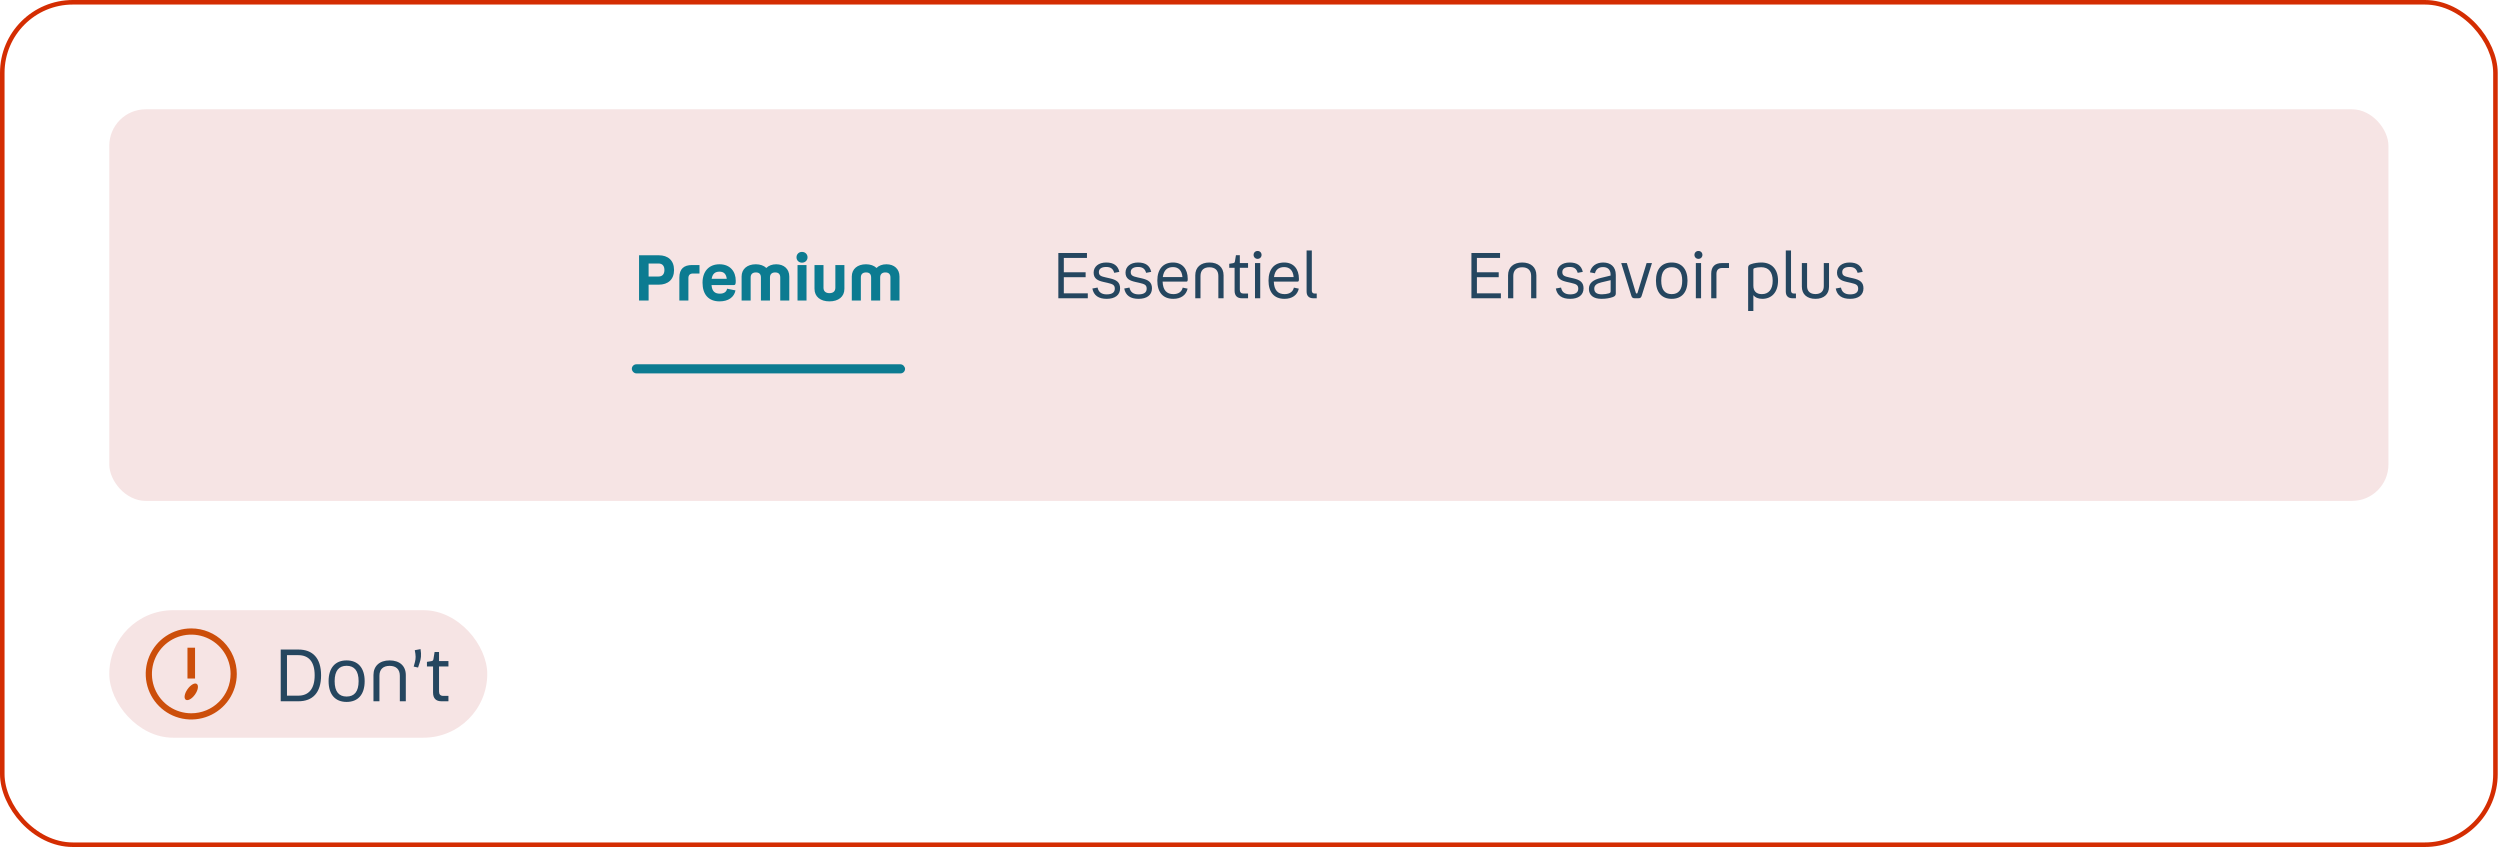 <svg width="549" height="186" viewBox="0 0 549 186" fill="none" xmlns="http://www.w3.org/2000/svg">
<rect x="0.5" y="0.5" width="547.5" height="185" rx="15.5" stroke="#D42D02"/>
<rect x="24" y="24" width="500.5" height="86" rx="8" fill="#F6E4E4"/>
<g clip-path="url(#clip0_4345_7433)">
<path d="M140.334 56.06H144.674C146.69 56.06 148.02 57.18 148.02 59.294C148.02 61.38 146.69 62.514 144.674 62.514H142.434V66H140.334V56.06ZM144.618 57.866H142.434V60.722H144.618C145.486 60.722 145.906 60.162 145.906 59.294C145.906 58.426 145.486 57.866 144.618 57.866ZM153.608 58.202V60.064H152.166C151.522 60.064 151.172 60.414 151.172 61.058V66H149.184V60.988C149.184 59.014 150.206 58.202 151.984 58.202H153.608ZM158.084 64.488C159.036 64.488 159.568 64.04 159.666 63.396L161.514 63.774C161.22 65.258 159.96 66.182 158.014 66.182C155.606 66.182 154.276 64.67 154.276 62.08C154.276 59.602 155.676 58.034 158 58.034C160.352 58.034 161.57 59.63 161.57 61.66C161.57 62.332 161.528 62.598 161.122 62.598H156.25C156.362 64.012 157.02 64.488 158.084 64.488ZM158 59.658C157.076 59.658 156.474 60.078 156.278 61.226H159.596C159.47 60.148 158.938 59.658 158 59.658ZM165.992 59.826C165.264 59.826 164.844 60.204 164.844 60.918V66H162.856V60.722C162.856 59.084 164.088 58.034 165.978 58.034C166.944 58.034 167.742 58.328 168.288 58.846C168.792 58.328 169.548 58.034 170.458 58.034C172.18 58.034 173.328 59.084 173.328 60.722V66H171.34V60.918C171.34 60.204 170.976 59.826 170.22 59.826C169.506 59.826 169.086 60.204 169.086 60.932V66H167.098V60.932C167.098 60.204 166.734 59.826 165.992 59.826ZM176.117 57.684C175.417 57.684 174.913 57.166 174.913 56.508C174.913 55.822 175.417 55.318 176.117 55.318C176.817 55.318 177.335 55.822 177.335 56.508C177.335 57.166 176.817 57.684 176.117 57.684ZM175.137 58.202H177.111V66H175.137V58.202ZM182.141 64.376C182.981 64.376 183.443 63.956 183.443 63.186V58.202H185.431V63.424C185.431 65.174 184.115 66.182 182.141 66.182C180.181 66.182 178.865 65.174 178.865 63.424V58.202H180.839V63.186C180.839 63.956 181.315 64.376 182.141 64.376ZM190.191 59.826C189.463 59.826 189.043 60.204 189.043 60.918V66H187.055V60.722C187.055 59.084 188.287 58.034 190.177 58.034C191.143 58.034 191.941 58.328 192.487 58.846C192.991 58.328 193.747 58.034 194.657 58.034C196.379 58.034 197.527 59.084 197.527 60.722V66H195.539V60.918C195.539 60.204 195.175 59.826 194.419 59.826C193.705 59.826 193.285 60.204 193.285 60.932V66H191.297V60.932C191.297 60.204 190.933 59.826 190.191 59.826Z" fill="#0C7B91"/>
<rect x="138.75" y="80" width="60" height="2" rx="1" fill="#0C7B91"/>
<path d="M232.411 65.5V55.56H238.697V56.638H233.615V59.788H238.403V60.866H233.615V64.422H238.879V65.5H232.411ZM241.311 59.746C241.311 60.53 241.801 60.684 242.837 60.922L243.705 61.118C245.133 61.44 245.973 61.944 245.973 63.316C245.973 64.814 244.825 65.626 243.033 65.626C241.255 65.626 240.177 64.898 239.883 63.358L241.031 63.148C241.227 64.156 241.913 64.646 243.033 64.646C244.195 64.646 244.811 64.226 244.811 63.4C244.811 62.602 244.405 62.392 243.257 62.126L242.333 61.916C241.101 61.636 240.163 61.216 240.163 59.872C240.163 58.542 241.255 57.646 242.921 57.646C244.559 57.646 245.511 58.332 245.805 59.704L244.685 59.914C244.433 59.004 243.887 58.626 242.921 58.626C241.871 58.626 241.311 59.046 241.311 59.746ZM248.311 59.746C248.311 60.53 248.801 60.684 249.837 60.922L250.705 61.118C252.133 61.44 252.973 61.944 252.973 63.316C252.973 64.814 251.825 65.626 250.033 65.626C248.255 65.626 247.177 64.898 246.883 63.358L248.031 63.148C248.227 64.156 248.913 64.646 250.033 64.646C251.195 64.646 251.811 64.226 251.811 63.4C251.811 62.602 251.405 62.392 250.257 62.126L249.333 61.916C248.101 61.636 247.163 61.216 247.163 59.872C247.163 58.542 248.255 57.646 249.921 57.646C251.559 57.646 252.511 58.332 252.805 59.704L251.685 59.914C251.433 59.004 250.887 58.626 249.921 58.626C248.871 58.626 248.311 59.046 248.311 59.746ZM257.69 64.59C258.782 64.59 259.524 64.058 259.72 63.162L260.798 63.386C260.49 64.8 259.328 65.626 257.662 65.626C255.366 65.626 254.148 64.17 254.148 61.622C254.148 59.074 255.464 57.646 257.592 57.646C259.65 57.646 260.826 59.074 260.826 61.23C260.826 61.678 260.784 61.846 260.518 61.846H255.31C255.38 63.736 256.206 64.59 257.69 64.59ZM257.592 58.654C256.374 58.654 255.562 59.298 255.352 60.838H259.664C259.538 59.396 258.796 58.654 257.592 58.654ZM265.59 58.696C264.344 58.696 263.63 59.354 263.63 60.6V65.5H262.482V60.46C262.482 58.71 263.672 57.646 265.59 57.646C267.508 57.646 268.698 58.71 268.698 60.46V65.5H267.55V60.6C267.55 59.354 266.822 58.696 265.59 58.696ZM272.266 58.808V63.638C272.266 64.17 272.532 64.464 273.064 64.464H274.072V65.5H272.728C271.664 65.5 271.118 64.926 271.118 63.834V58.808H269.942V57.926L270.726 57.8C271.02 57.758 271.132 57.688 271.188 57.422L271.412 56.036H272.266V57.772H274.072V58.808H272.266ZM276.171 56.848C275.667 56.848 275.289 56.47 275.289 55.98C275.289 55.476 275.667 55.112 276.171 55.112C276.661 55.112 277.039 55.476 277.039 55.98C277.039 56.47 276.661 56.848 276.171 56.848ZM275.597 57.772H276.745V65.5H275.597V57.772ZM282.108 64.59C283.2 64.59 283.942 64.058 284.138 63.162L285.216 63.386C284.908 64.8 283.746 65.626 282.08 65.626C279.784 65.626 278.566 64.17 278.566 61.622C278.566 59.074 279.882 57.646 282.01 57.646C284.068 57.646 285.244 59.074 285.244 61.23C285.244 61.678 285.202 61.846 284.936 61.846H279.728C279.798 63.736 280.624 64.59 282.108 64.59ZM282.01 58.654C280.792 58.654 279.98 59.298 279.77 60.838H284.082C283.956 59.396 283.214 58.654 282.01 58.654ZM288.412 65.5C287.474 65.5 286.928 65.01 286.928 64.016V55H288.076V63.834C288.076 64.24 288.3 64.464 288.706 64.464H289.154V65.5H288.412Z" fill="#25465F"/>
<path d="M323.125 65.5V55.56H329.411V56.638H324.329V59.788H329.117V60.866H324.329V64.422H329.593V65.5H323.125ZM334.278 58.696C333.032 58.696 332.318 59.354 332.318 60.6V65.5H331.17V60.46C331.17 58.71 332.36 57.646 334.278 57.646C336.196 57.646 337.386 58.71 337.386 60.46V65.5H336.238V60.6C336.238 59.354 335.51 58.696 334.278 58.696ZM343.085 59.746C343.085 60.53 343.575 60.684 344.611 60.922L345.479 61.118C346.907 61.44 347.747 61.944 347.747 63.316C347.747 64.814 346.599 65.626 344.807 65.626C343.029 65.626 341.951 64.898 341.657 63.358L342.805 63.148C343.001 64.156 343.687 64.646 344.807 64.646C345.969 64.646 346.585 64.226 346.585 63.4C346.585 62.602 346.179 62.392 345.031 62.126L344.107 61.916C342.875 61.636 341.937 61.216 341.937 59.872C341.937 58.542 343.029 57.646 344.695 57.646C346.333 57.646 347.285 58.332 347.579 59.704L346.459 59.914C346.207 59.004 345.661 58.626 344.695 58.626C343.645 58.626 343.085 59.046 343.085 59.746ZM354.83 64.45C354.83 64.856 354.62 65.08 354.144 65.248C353.528 65.458 352.716 65.626 351.694 65.626C349.888 65.626 348.922 64.814 348.922 63.442C348.922 62.126 349.888 61.44 351.54 61.034L353.682 60.516V60.292C353.682 59.242 353.066 58.654 352.044 58.654C351.092 58.654 350.49 59.074 350.252 60.012L349.146 59.802C349.44 58.402 350.602 57.646 352.044 57.646C353.626 57.646 354.83 58.514 354.83 60.362V64.45ZM350.098 63.372C350.098 64.254 350.644 64.632 351.792 64.632C352.338 64.632 352.912 64.534 353.29 64.422C353.556 64.338 353.696 64.24 353.696 63.974V61.524L351.638 62.014C350.7 62.238 350.098 62.616 350.098 63.372ZM356.021 57.772H357.253L359.227 64.296C359.269 64.422 359.297 64.45 359.381 64.45H359.451C359.535 64.45 359.563 64.422 359.605 64.296L361.593 57.772H362.769L360.529 64.912C360.389 65.36 360.221 65.5 359.773 65.5H358.989C358.555 65.5 358.373 65.36 358.233 64.912L356.021 57.772ZM367.105 65.626C364.935 65.626 363.647 64.212 363.647 61.636C363.647 59.074 364.935 57.646 367.105 57.646C369.289 57.646 370.577 59.074 370.577 61.636C370.577 64.212 369.289 65.626 367.105 65.626ZM367.105 64.59C368.589 64.59 369.415 63.652 369.415 61.636C369.415 59.634 368.589 58.682 367.105 58.682C365.635 58.682 364.809 59.634 364.809 61.636C364.809 63.652 365.635 64.59 367.105 64.59ZM372.982 56.848C372.478 56.848 372.1 56.47 372.1 55.98C372.1 55.476 372.478 55.112 372.982 55.112C373.472 55.112 373.85 55.476 373.85 55.98C373.85 56.47 373.472 56.848 372.982 56.848ZM372.408 57.772H373.556V65.5H372.408V57.772ZM379.689 57.772V58.85H378.205C377.379 58.85 376.931 59.298 376.931 60.138V65.5H375.783V60.096C375.783 58.528 376.637 57.772 378.121 57.772H379.689ZM387.013 65.626C386.131 65.626 385.473 65.36 385.039 64.814V68.3H383.891V58.794C383.891 58.304 384.129 58.15 384.479 58.024C385.151 57.758 386.145 57.646 386.789 57.646C389.043 57.646 390.457 59.088 390.457 61.636C390.457 64.24 388.987 65.626 387.013 65.626ZM389.281 61.664C389.281 59.76 388.413 58.682 386.747 58.682C386.117 58.682 385.669 58.766 385.403 58.85C385.095 58.934 385.039 58.99 385.039 59.242V62.728C385.039 63.932 385.683 64.59 386.901 64.59C388.371 64.59 389.281 63.596 389.281 61.664ZM393.645 65.5C392.707 65.5 392.161 65.01 392.161 64.016V55H393.309V63.834C393.309 64.24 393.533 64.464 393.939 64.464H394.387V65.5H393.645ZM398.67 64.576C399.832 64.576 400.504 63.974 400.504 62.854V57.772H401.652V62.966C401.652 64.646 400.49 65.626 398.67 65.626C396.85 65.626 395.688 64.646 395.688 62.966V57.772H396.836V62.854C396.836 63.974 397.522 64.576 398.67 64.576ZM404.554 59.746C404.554 60.53 405.044 60.684 406.08 60.922L406.948 61.118C408.376 61.44 409.216 61.944 409.216 63.316C409.216 64.814 408.068 65.626 406.276 65.626C404.498 65.626 403.42 64.898 403.126 63.358L404.274 63.148C404.47 64.156 405.156 64.646 406.276 64.646C407.438 64.646 408.054 64.226 408.054 63.4C408.054 62.602 407.648 62.392 406.5 62.126L405.576 61.916C404.344 61.636 403.406 61.216 403.406 59.872C403.406 58.542 404.498 57.646 406.164 57.646C407.802 57.646 408.754 58.332 409.048 59.704L407.928 59.914C407.676 59.004 407.13 58.626 406.164 58.626C405.114 58.626 404.554 59.046 404.554 59.746Z" fill="#25465F"/>
</g>
<rect x="24" y="134" width="83" height="28" rx="14" fill="#F6E4E4"/>
<path d="M42 138C40.022 138 38.089 138.586 36.444 139.685C34.8 140.784 33.518 142.346 32.761 144.173C32.004 146 31.806 148.011 32.192 149.951C32.578 151.891 33.53 153.673 34.929 155.071C36.328 156.47 38.109 157.422 40.049 157.808C41.989 158.194 44 157.996 45.827 157.239C47.654 156.482 49.216 155.2 50.315 153.556C51.413 151.911 52 149.978 52 148C52 145.348 50.946 142.804 49.071 140.929C47.196 139.054 44.652 138 42 138ZM42 156.636C40.292 156.636 38.622 156.13 37.202 155.181C35.782 154.232 34.675 152.883 34.021 151.305C33.367 149.727 33.196 147.99 33.53 146.315C33.863 144.64 34.685 143.101 35.893 141.893C37.101 140.685 38.64 139.863 40.315 139.53C41.99 139.196 43.727 139.367 45.305 140.021C46.883 140.675 48.232 141.782 49.181 143.202C50.13 144.622 50.636 146.292 50.636 148C50.636 150.291 49.727 152.487 48.107 154.107C46.487 155.726 44.291 156.636 42 156.636Z" fill="#CC4E0A"/>
<path d="M42.832 142.236H41.168V149.005H42.832V142.236Z" fill="#CC4E0A"/>
<path d="M41.154 151.386C40.491 152.345 40.341 153.35 40.8 153.659C41.259 153.968 42.164 153.459 42.836 152.5C43.509 151.541 43.664 150.509 43.205 150.186C42.745 149.864 41.818 150.427 41.154 151.386Z" fill="#CC4E0A"/>
<path d="M61.645 142.64H65.533C68.669 142.64 70.509 144.512 70.509 148.304C70.509 152.112 68.669 154 65.533 154H61.645V142.64ZM65.501 143.872H63.021V152.768H65.501C67.741 152.768 69.101 151.328 69.101 148.304C69.101 145.264 67.757 143.872 65.501 143.872ZM76.111 154.144C73.631 154.144 72.159 152.528 72.159 149.584C72.159 146.656 73.631 145.024 76.111 145.024C78.607 145.024 80.079 146.656 80.079 149.584C80.079 152.528 78.607 154.144 76.111 154.144ZM76.111 152.96C77.807 152.96 78.751 151.888 78.751 149.584C78.751 147.296 77.807 146.208 76.111 146.208C74.431 146.208 73.487 147.296 73.487 149.584C73.487 151.888 74.431 152.96 76.111 152.96ZM85.564 146.224C84.14 146.224 83.324 146.976 83.324 148.4V154H82.012V148.24C82.012 146.24 83.372 145.024 85.564 145.024C87.756 145.024 89.116 146.24 89.116 148.24V154H87.804V148.4C87.804 146.976 86.972 146.224 85.564 146.224ZM90.847 146.384L91.119 145.392C91.327 144.608 91.327 143.968 91.087 142.784L92.351 142.544C92.575 143.872 92.431 144.704 92.159 145.52L91.807 146.592L90.847 146.384ZM96.412 146.352V151.872C96.412 152.48 96.716 152.816 97.324 152.816H98.476V154H96.94C95.724 154 95.1 153.344 95.1 152.096V146.352H93.756V145.344L94.652 145.2C94.988 145.152 95.116 145.072 95.18 144.768L95.436 143.184H96.412V145.168H98.476V146.352H96.412Z" fill="#25465F"/>
<defs>
<clipPath id="clip0_4345_7433">
<rect width="335" height="38" fill="white" transform="translate(106.75 48)"/>
</clipPath>
</defs>
</svg>
